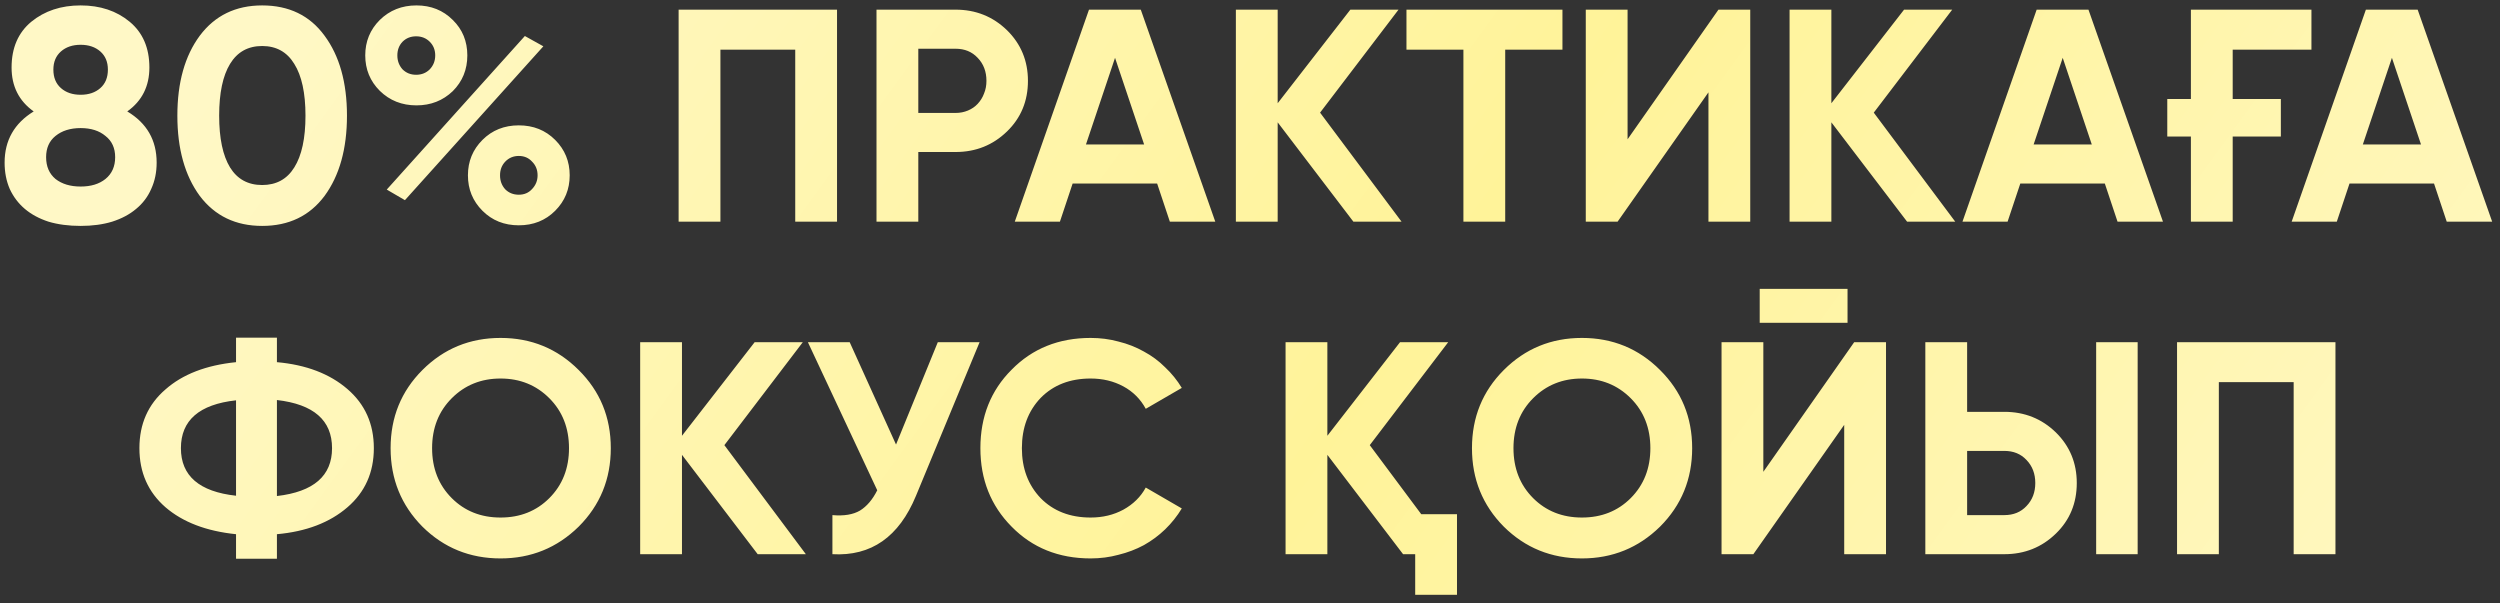 <?xml version="1.0" encoding="UTF-8"?> <svg xmlns="http://www.w3.org/2000/svg" width="203" height="49" viewBox="0 0 203 49" fill="none"><rect x="0" y="0" width="203" height="49" fill="#333333" stroke="none"/><path d="M10.335 9.048C11.925 9.999 12.72 11.384 12.72 13.204C12.72 13.991 12.573 14.704 12.278 15.344C11.999 15.983 11.589 16.524 11.048 16.967C10.523 17.41 9.876 17.754 9.105 18C8.351 18.23 7.498 18.344 6.547 18.344C5.58 18.344 4.711 18.23 3.94 18C3.186 17.754 2.547 17.41 2.022 16.967C1.498 16.524 1.088 15.983 0.792 15.344C0.514 14.704 0.374 13.991 0.374 13.204C0.374 11.401 1.161 10.015 2.735 9.048C1.538 8.195 0.94 7.007 0.94 5.482C0.94 3.891 1.473 2.654 2.539 1.768C3.621 0.883 4.957 0.44 6.547 0.44C8.138 0.44 9.466 0.883 10.532 1.768C11.597 2.654 12.13 3.891 12.13 5.482C12.13 7.007 11.532 8.195 10.335 9.048ZM8.146 4.178C7.736 3.818 7.203 3.637 6.547 3.637C5.892 3.637 5.359 3.818 4.949 4.178C4.539 4.539 4.334 5.031 4.334 5.654C4.334 6.293 4.539 6.793 4.949 7.154C5.359 7.515 5.892 7.695 6.547 7.695C7.203 7.695 7.736 7.515 8.146 7.154C8.556 6.793 8.761 6.293 8.761 5.654C8.761 5.031 8.556 4.539 8.146 4.178ZM9.351 12.761C9.351 12.024 9.089 11.45 8.564 11.04C8.056 10.614 7.384 10.4 6.547 10.4C5.711 10.4 5.031 10.614 4.506 11.04C3.998 11.45 3.744 12.024 3.744 12.761C3.744 13.516 3.998 14.106 4.506 14.532C5.031 14.942 5.711 15.147 6.547 15.147C7.384 15.147 8.056 14.942 8.564 14.532C9.089 14.106 9.351 13.516 9.351 12.761ZM21.288 18.344C19.14 18.344 17.451 17.533 16.222 15.909C15.008 14.254 14.402 12.081 14.402 9.392C14.402 6.703 15.008 4.539 16.222 2.899C17.451 1.26 19.14 0.44 21.288 0.44C23.469 0.44 25.157 1.26 26.354 2.899C27.567 4.539 28.174 6.703 28.174 9.392C28.174 12.081 27.567 14.254 26.354 15.909C25.141 17.533 23.452 18.344 21.288 18.344ZM24.805 9.392C24.805 7.556 24.502 6.154 23.895 5.187C23.305 4.219 22.436 3.736 21.288 3.736C20.14 3.736 19.271 4.219 18.681 5.187C18.091 6.154 17.796 7.556 17.796 9.392C17.796 11.229 18.091 12.63 18.681 13.598C19.271 14.549 20.14 15.024 21.288 15.024C22.436 15.024 23.305 14.549 23.895 13.598C24.502 12.63 24.805 11.229 24.805 9.392ZM36.766 7.4C35.963 8.171 34.979 8.556 33.815 8.556C32.634 8.556 31.642 8.162 30.839 7.375C30.052 6.588 29.658 5.629 29.658 4.498C29.658 3.367 30.052 2.408 30.839 1.621C31.642 0.834 32.634 0.44 33.815 0.44C34.995 0.44 35.979 0.834 36.766 1.621C37.553 2.391 37.947 3.35 37.947 4.498C37.947 5.646 37.553 6.613 36.766 7.4ZM31.405 15.393L42.619 2.924L44.12 3.76L32.88 16.254L31.405 15.393ZM32.684 5.629C32.979 5.924 33.347 6.072 33.79 6.072C34.233 6.072 34.602 5.924 34.897 5.629C35.192 5.318 35.34 4.941 35.34 4.498C35.34 4.055 35.192 3.686 34.897 3.391C34.602 3.096 34.233 2.949 33.79 2.949C33.347 2.949 32.979 3.096 32.684 3.391C32.405 3.686 32.265 4.055 32.265 4.498C32.265 4.941 32.405 5.318 32.684 5.629ZM45.079 17.115C44.292 17.902 43.308 18.295 42.127 18.295C40.947 18.295 39.963 17.902 39.176 17.115C38.389 16.328 37.996 15.368 37.996 14.237C37.996 13.106 38.389 12.147 39.176 11.36C39.963 10.573 40.947 10.179 42.127 10.179C43.308 10.179 44.292 10.573 45.079 11.36C45.866 12.147 46.259 13.106 46.259 14.237C46.259 15.368 45.866 16.328 45.079 17.115ZM43.652 14.237C43.652 13.794 43.505 13.426 43.21 13.13C42.931 12.819 42.57 12.663 42.127 12.663C41.685 12.663 41.316 12.819 41.021 13.13C40.742 13.426 40.603 13.794 40.603 14.237C40.603 14.68 40.742 15.057 41.021 15.368C41.316 15.664 41.685 15.811 42.127 15.811C42.57 15.811 42.931 15.655 43.21 15.344C43.505 15.032 43.652 14.663 43.652 14.237ZM67.967 0.784V18H64.573V4.031H58.498V18H55.104V0.784H67.967ZM77.591 0.784C79.231 0.784 80.624 1.342 81.772 2.457C82.903 3.572 83.469 4.941 83.469 6.564C83.469 8.203 82.903 9.573 81.772 10.671C80.624 11.786 79.231 12.343 77.591 12.343H74.566V18H71.172V0.784H77.591ZM77.591 9.171C77.952 9.171 78.288 9.105 78.599 8.974C78.911 8.843 79.173 8.663 79.386 8.433C79.616 8.187 79.788 7.908 79.903 7.597C80.034 7.285 80.099 6.941 80.099 6.564C80.099 5.81 79.862 5.187 79.386 4.695C78.927 4.203 78.329 3.957 77.591 3.957H74.566V9.171H77.591ZM94.992 18L93.959 14.901H87.098L86.065 18H82.4L88.426 0.784H92.631L98.681 18H94.992ZM88.18 11.729H92.902L90.541 4.695L88.18 11.729ZM113.806 18H109.895L103.747 9.933V18H100.353V0.784H103.747V8.384L109.649 0.784H113.56L107.19 9.146L113.806 18ZM126.871 0.784V4.031H122.223V18H118.829V4.031H114.205V0.784H126.871ZM138.726 18V7.498L131.348 18H128.765V0.784H132.159V11.31L139.538 0.784H142.12V18H138.726ZM158.766 18H154.856L148.707 9.933V18H145.313V0.784H148.707V8.384L154.61 0.784H158.52L152.15 9.146L158.766 18ZM171.944 18L170.911 14.901H164.049L163.016 18H159.352L165.377 0.784H169.583L175.633 18H171.944ZM165.131 11.729H169.853L167.492 4.695L165.131 11.729ZM175.983 8.04H177.901V0.784H187.689V4.031H181.295V8.04H185.205V11.089H181.295V18H177.901V11.089H175.983V8.04ZM198.675 18L197.642 14.901H190.781L189.748 18H186.083L192.109 0.784H196.314L202.364 18H198.675ZM191.863 11.729H196.585L194.224 4.695L191.863 11.729ZM22.486 45.369H19.166V43.377C16.756 43.131 14.846 42.401 13.436 41.188C12.025 39.958 11.32 38.36 11.32 36.392C11.32 34.425 12.025 32.834 13.436 31.621C14.829 30.391 16.739 29.654 19.166 29.408V27.416H22.486V29.408C24.863 29.621 26.774 30.35 28.216 31.596C29.643 32.826 30.356 34.425 30.356 36.392C30.356 38.36 29.643 39.958 28.216 41.188C26.774 42.434 24.863 43.164 22.486 43.377V45.369ZM22.486 40.278C25.47 39.934 26.962 38.638 26.962 36.392C26.962 34.13 25.47 32.826 22.486 32.482V40.278ZM14.69 36.392C14.69 38.638 16.182 39.925 19.166 40.253V32.506C16.182 32.834 14.69 34.13 14.69 36.392ZM46.99 42.762C45.235 44.483 43.12 45.344 40.645 45.344C38.152 45.344 36.037 44.483 34.299 42.762C32.578 41.024 31.717 38.901 31.717 36.392C31.717 33.884 32.578 31.769 34.299 30.047C36.037 28.309 38.152 27.44 40.645 27.44C43.137 27.44 45.252 28.309 46.99 30.047C48.728 31.769 49.597 33.884 49.597 36.392C49.597 38.901 48.728 41.024 46.99 42.762ZM36.685 40.45C37.734 41.499 39.054 42.024 40.645 42.024C42.235 42.024 43.555 41.499 44.604 40.45C45.67 39.384 46.203 38.032 46.203 36.392C46.203 34.753 45.67 33.4 44.604 32.334C43.538 31.268 42.218 30.736 40.645 30.736C39.071 30.736 37.751 31.268 36.685 32.334C35.619 33.4 35.086 34.753 35.086 36.392C35.086 38.032 35.619 39.384 36.685 40.45ZM65.435 45H61.524L55.376 36.933V45H51.982V27.784H55.376V35.384L61.279 27.784H65.189L58.819 36.146L65.435 45ZM76.15 27.784H79.544L74.38 40.253C73.002 43.598 70.74 45.18 67.592 45V41.827C68.526 41.909 69.272 41.786 69.83 41.459C70.387 41.114 70.855 40.565 71.232 39.811L65.6 27.784H68.994L72.757 36.097L76.15 27.784ZM88.56 45.344C85.969 45.344 83.829 44.483 82.141 42.762C80.452 41.057 79.608 38.934 79.608 36.392C79.608 33.834 80.452 31.711 82.141 30.022C83.829 28.301 85.969 27.44 88.56 27.44C89.347 27.44 90.101 27.538 90.822 27.735C91.56 27.916 92.249 28.186 92.888 28.547C93.528 28.891 94.102 29.317 94.61 29.826C95.134 30.317 95.585 30.875 95.962 31.498L93.036 33.195C92.609 32.408 92.003 31.801 91.216 31.375C90.429 30.949 89.543 30.736 88.56 30.736C86.887 30.736 85.535 31.26 84.502 32.31C83.485 33.375 82.977 34.736 82.977 36.392C82.977 38.032 83.485 39.384 84.502 40.45C85.535 41.499 86.887 42.024 88.56 42.024C89.543 42.024 90.429 41.811 91.216 41.385C92.019 40.942 92.626 40.344 93.036 39.589L95.962 41.286C95.585 41.909 95.134 42.475 94.61 42.983C94.102 43.475 93.528 43.901 92.888 44.262C92.249 44.606 91.56 44.869 90.822 45.049C90.101 45.246 89.347 45.344 88.56 45.344ZM115.406 41.754H118.308V48.296H114.914V45H113.93L107.782 36.933V45H104.388V27.784H107.782V35.384L113.684 27.784H117.595L111.225 36.146L115.406 41.754ZM134.797 42.762C133.043 44.483 130.928 45.344 128.452 45.344C125.96 45.344 123.845 44.483 122.107 42.762C120.385 41.024 119.524 38.901 119.524 36.392C119.524 33.884 120.385 31.769 122.107 30.047C123.845 28.309 125.96 27.44 128.452 27.44C130.944 27.44 133.059 28.309 134.797 30.047C136.535 31.769 137.404 33.884 137.404 36.392C137.404 38.901 136.535 41.024 134.797 42.762ZM124.492 40.45C125.542 41.499 126.862 42.024 128.452 42.024C130.042 42.024 131.362 41.499 132.412 40.45C133.477 39.384 134.01 38.032 134.01 36.392C134.01 34.753 133.477 33.4 132.412 32.334C131.346 31.268 130.026 30.736 128.452 30.736C126.878 30.736 125.558 31.268 124.492 32.334C123.427 33.4 122.894 34.753 122.894 36.392C122.894 38.032 123.427 39.384 124.492 40.45ZM142.888 26.21V23.456H150.02V26.21H142.888ZM149.75 45V34.498L142.372 45H139.789V27.784H143.183V38.31L150.561 27.784H153.144V45H149.75ZM156.337 45V27.784H159.731V33.441H162.756C164.396 33.441 165.79 33.998 166.937 35.113C168.069 36.228 168.634 37.597 168.634 39.221C168.634 40.86 168.069 42.229 166.937 43.328C165.79 44.443 164.396 45 162.756 45H156.337ZM170.208 45V27.784H173.578V45H170.208ZM159.731 41.827H162.756C163.494 41.827 164.093 41.581 164.552 41.09C165.027 40.598 165.265 39.975 165.265 39.221C165.265 38.466 165.027 37.843 164.552 37.351C164.093 36.859 163.494 36.614 162.756 36.614H159.731V41.827ZM189.639 27.784V45H186.245V31.031H180.17V45H176.776V27.784H189.639Z" fill="url(#paint0_linear_686_60)"></path><defs><linearGradient id="paint0_linear_686_60" x1="19.925" y1="2.854" x2="165.418" y2="108.852" gradientUnits="userSpaceOnUse"><stop stop-color="#FFF8C6"></stop><stop offset="0.5" stop-color="#FFF399"></stop><stop offset="1" stop-color="#FFF8C6"></stop></linearGradient></defs></svg> 